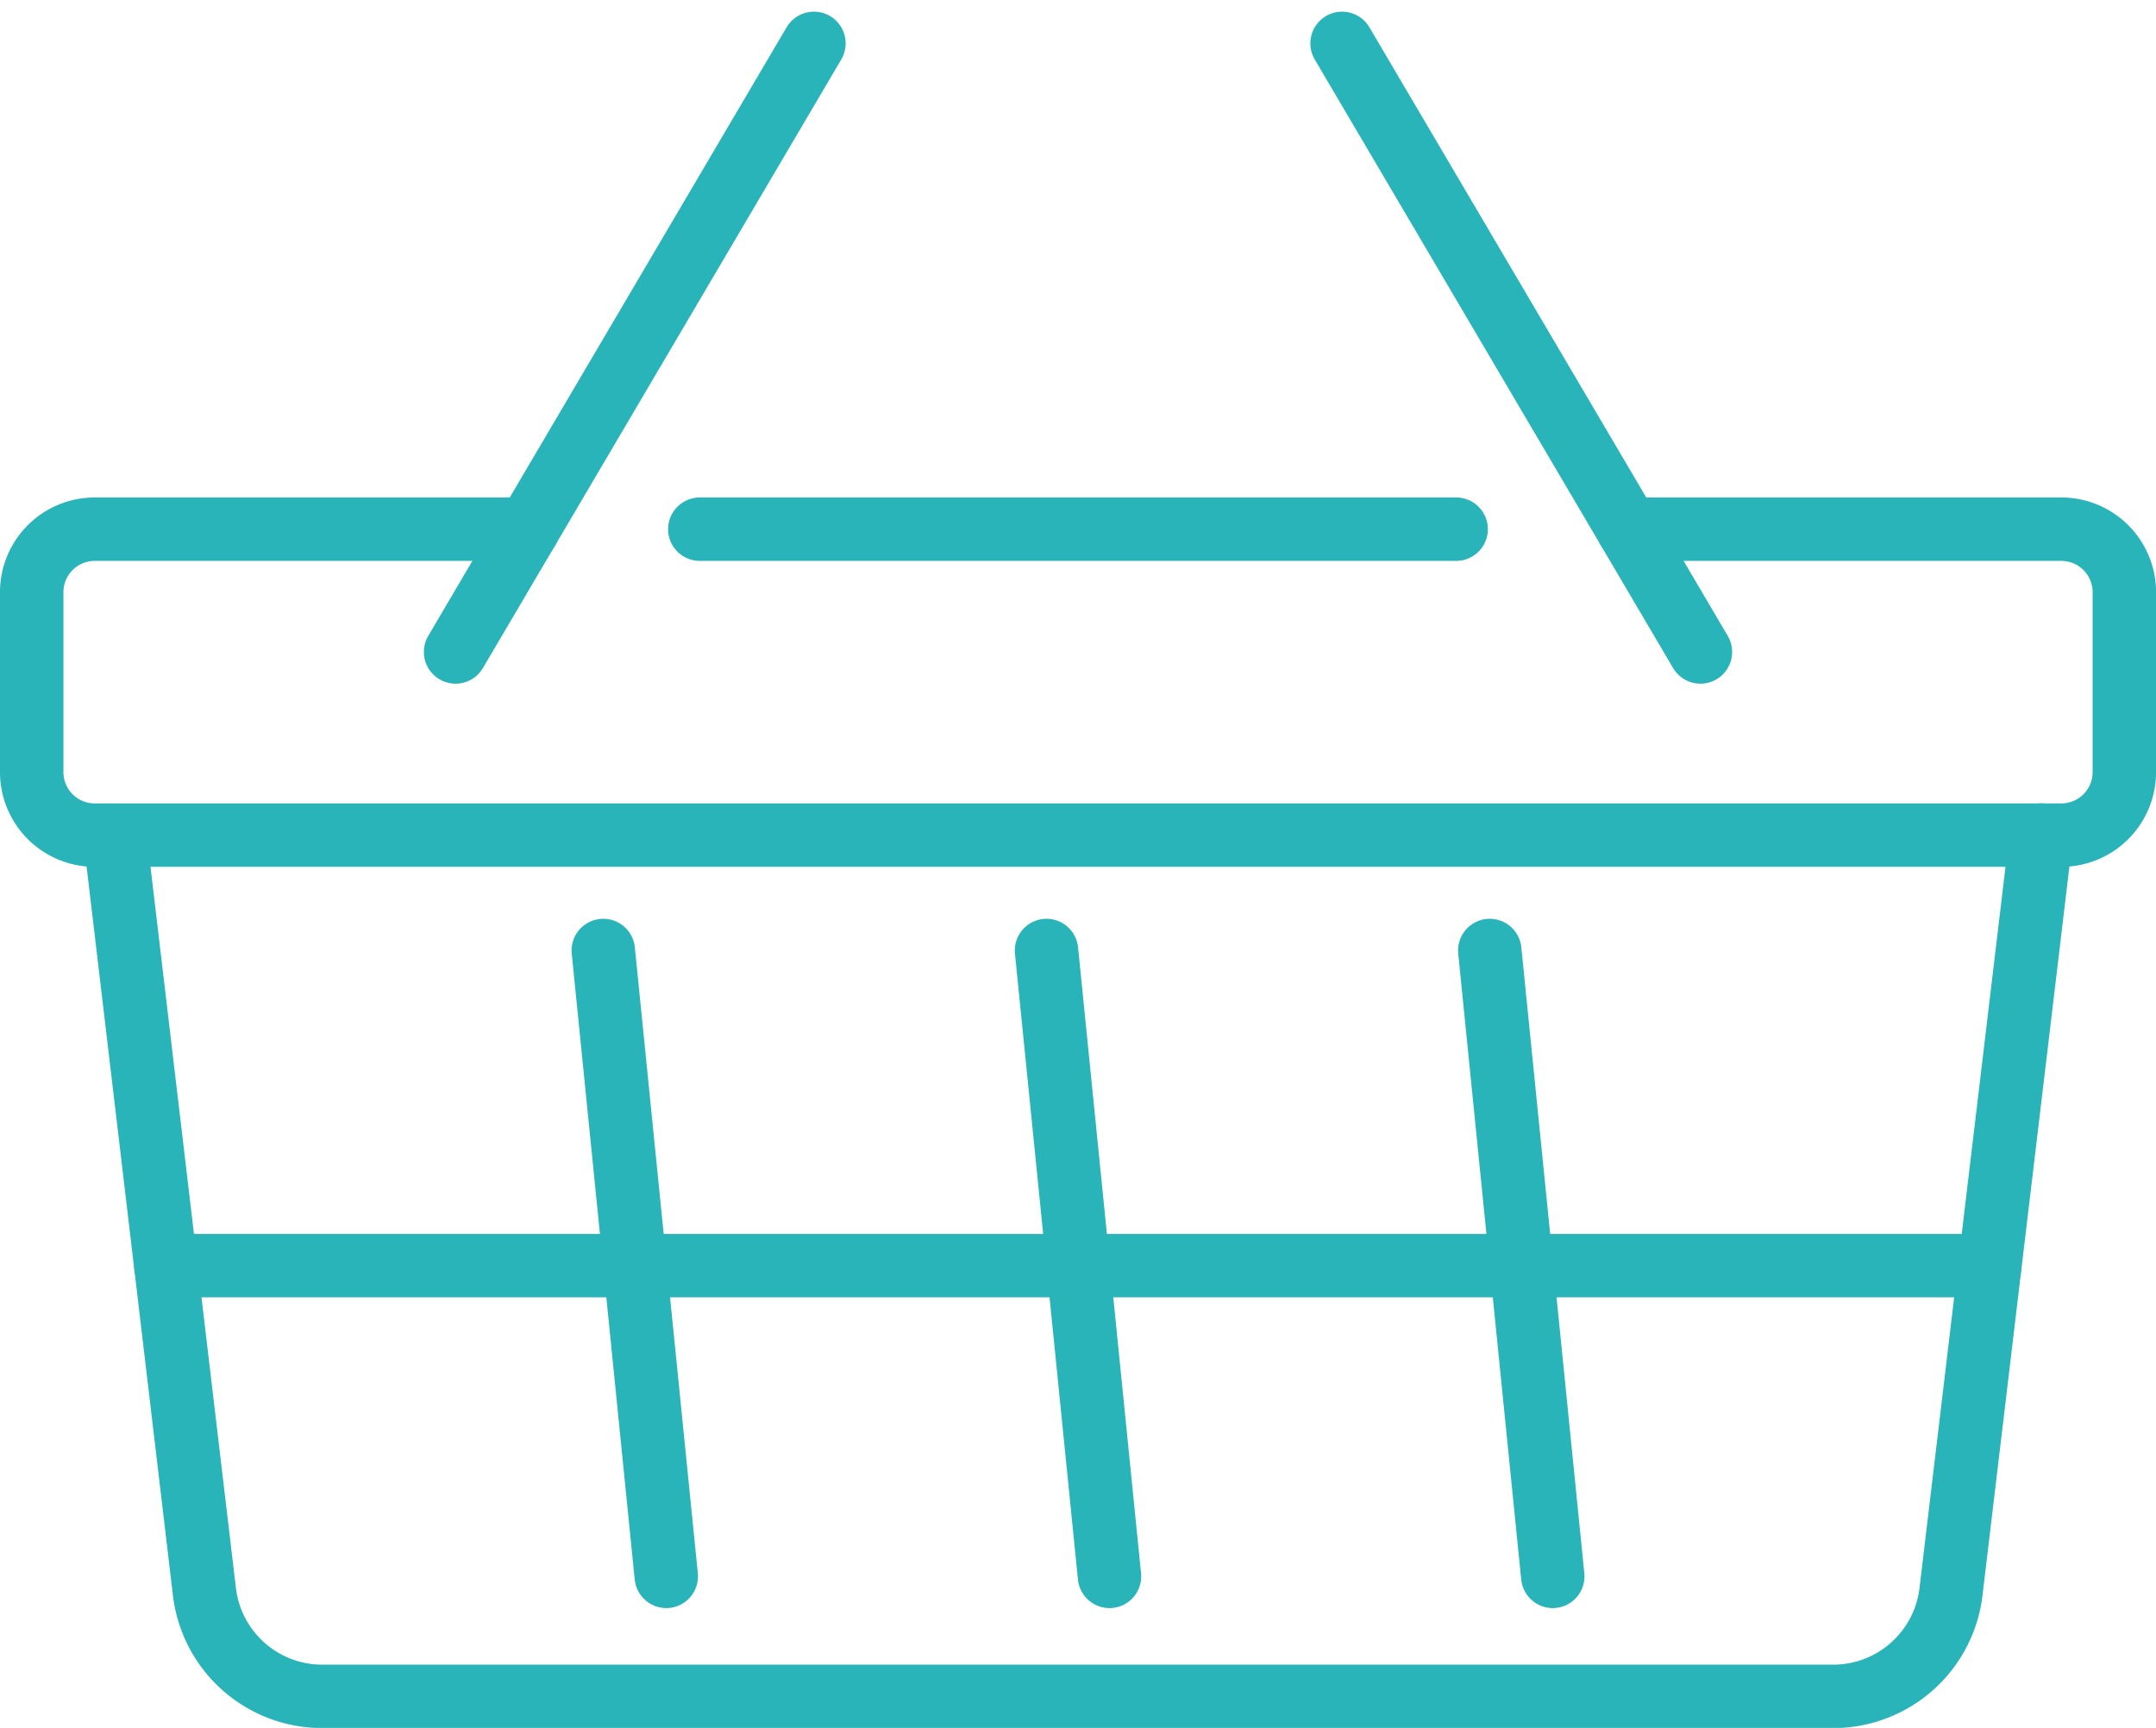 <svg xmlns="http://www.w3.org/2000/svg" width="50.998" height="40.877" viewBox="0 0 50.998 40.877">
  <g id="Group_190" data-name="Group 190" transform="translate(-2603.595 -477.203)">
    <path id="Path_123" data-name="Path 123" d="M2642.107,524.583h10.246a1.491,1.491,0,0,1,1.491,1.491v4.256a1.491,1.491,0,0,1-1.491,1.491h-46.517a1.491,1.491,0,0,1-1.491-1.491v-4.256a1.491,1.491,0,0,1,1.491-1.491h10.246" transform="translate(0 -34.861)" fill="none" stroke="#28b4b8" stroke-linecap="round" stroke-linejoin="round" stroke-width="1.5"/>
    <line id="Line_17" data-name="Line 17" x2="17.891" transform="translate(2620.148 489.722)" fill="none" stroke="#28b4b8" stroke-linecap="round" stroke-linejoin="round" stroke-width="1.5"/>
    <path id="Path_124" data-name="Path 124" d="M2657.84,553.773l-2.134,17.9a2.808,2.808,0,0,1-2.789,2.476h-35.736a2.808,2.808,0,0,1-2.789-2.478l-2.119-17.893" transform="translate(-5.962 -56.814)" fill="none" stroke="#28b4b8" stroke-linecap="round" stroke-linejoin="round" stroke-width="1.5"/>
    <line id="Line_18" data-name="Line 18" x2="1.49" y2="14.807" transform="translate(2617.865 499.689)" fill="none" stroke="#28b4b8" stroke-linecap="round" stroke-linejoin="round" stroke-width="1.5"/>
    <line id="Line_19" data-name="Line 19" x2="1.49" y2="14.807" transform="translate(2628.349 499.689)" fill="none" stroke="#28b4b8" stroke-linecap="round" stroke-linejoin="round" stroke-width="1.5"/>
    <line id="Line_20" data-name="Line 20" x2="1.49" y2="14.807" transform="translate(2638.834 499.689)" fill="none" stroke="#28b4b8" stroke-linecap="round" stroke-linejoin="round" stroke-width="1.5"/>
    <line id="Line_21" data-name="Line 21" x1="8.477" y1="14.398" transform="translate(2635.34 478.229)" fill="none" stroke="#28b4b8" stroke-linecap="round" stroke-linejoin="round" stroke-width="1.5"/>
    <line id="Line_22" data-name="Line 22" y1="14.398" x2="8.477" transform="translate(2614.371 478.229)" fill="none" stroke="#28b4b8" stroke-linecap="round" stroke-linejoin="round" stroke-width="1.5"/>
    <line id="Line_23" data-name="Line 23" x2="43.146" transform="translate(2607.517 507.145)" fill="none" stroke="#28b4b8" stroke-linecap="round" stroke-linejoin="round" stroke-width="1.5"/>
  </g>
</svg>
